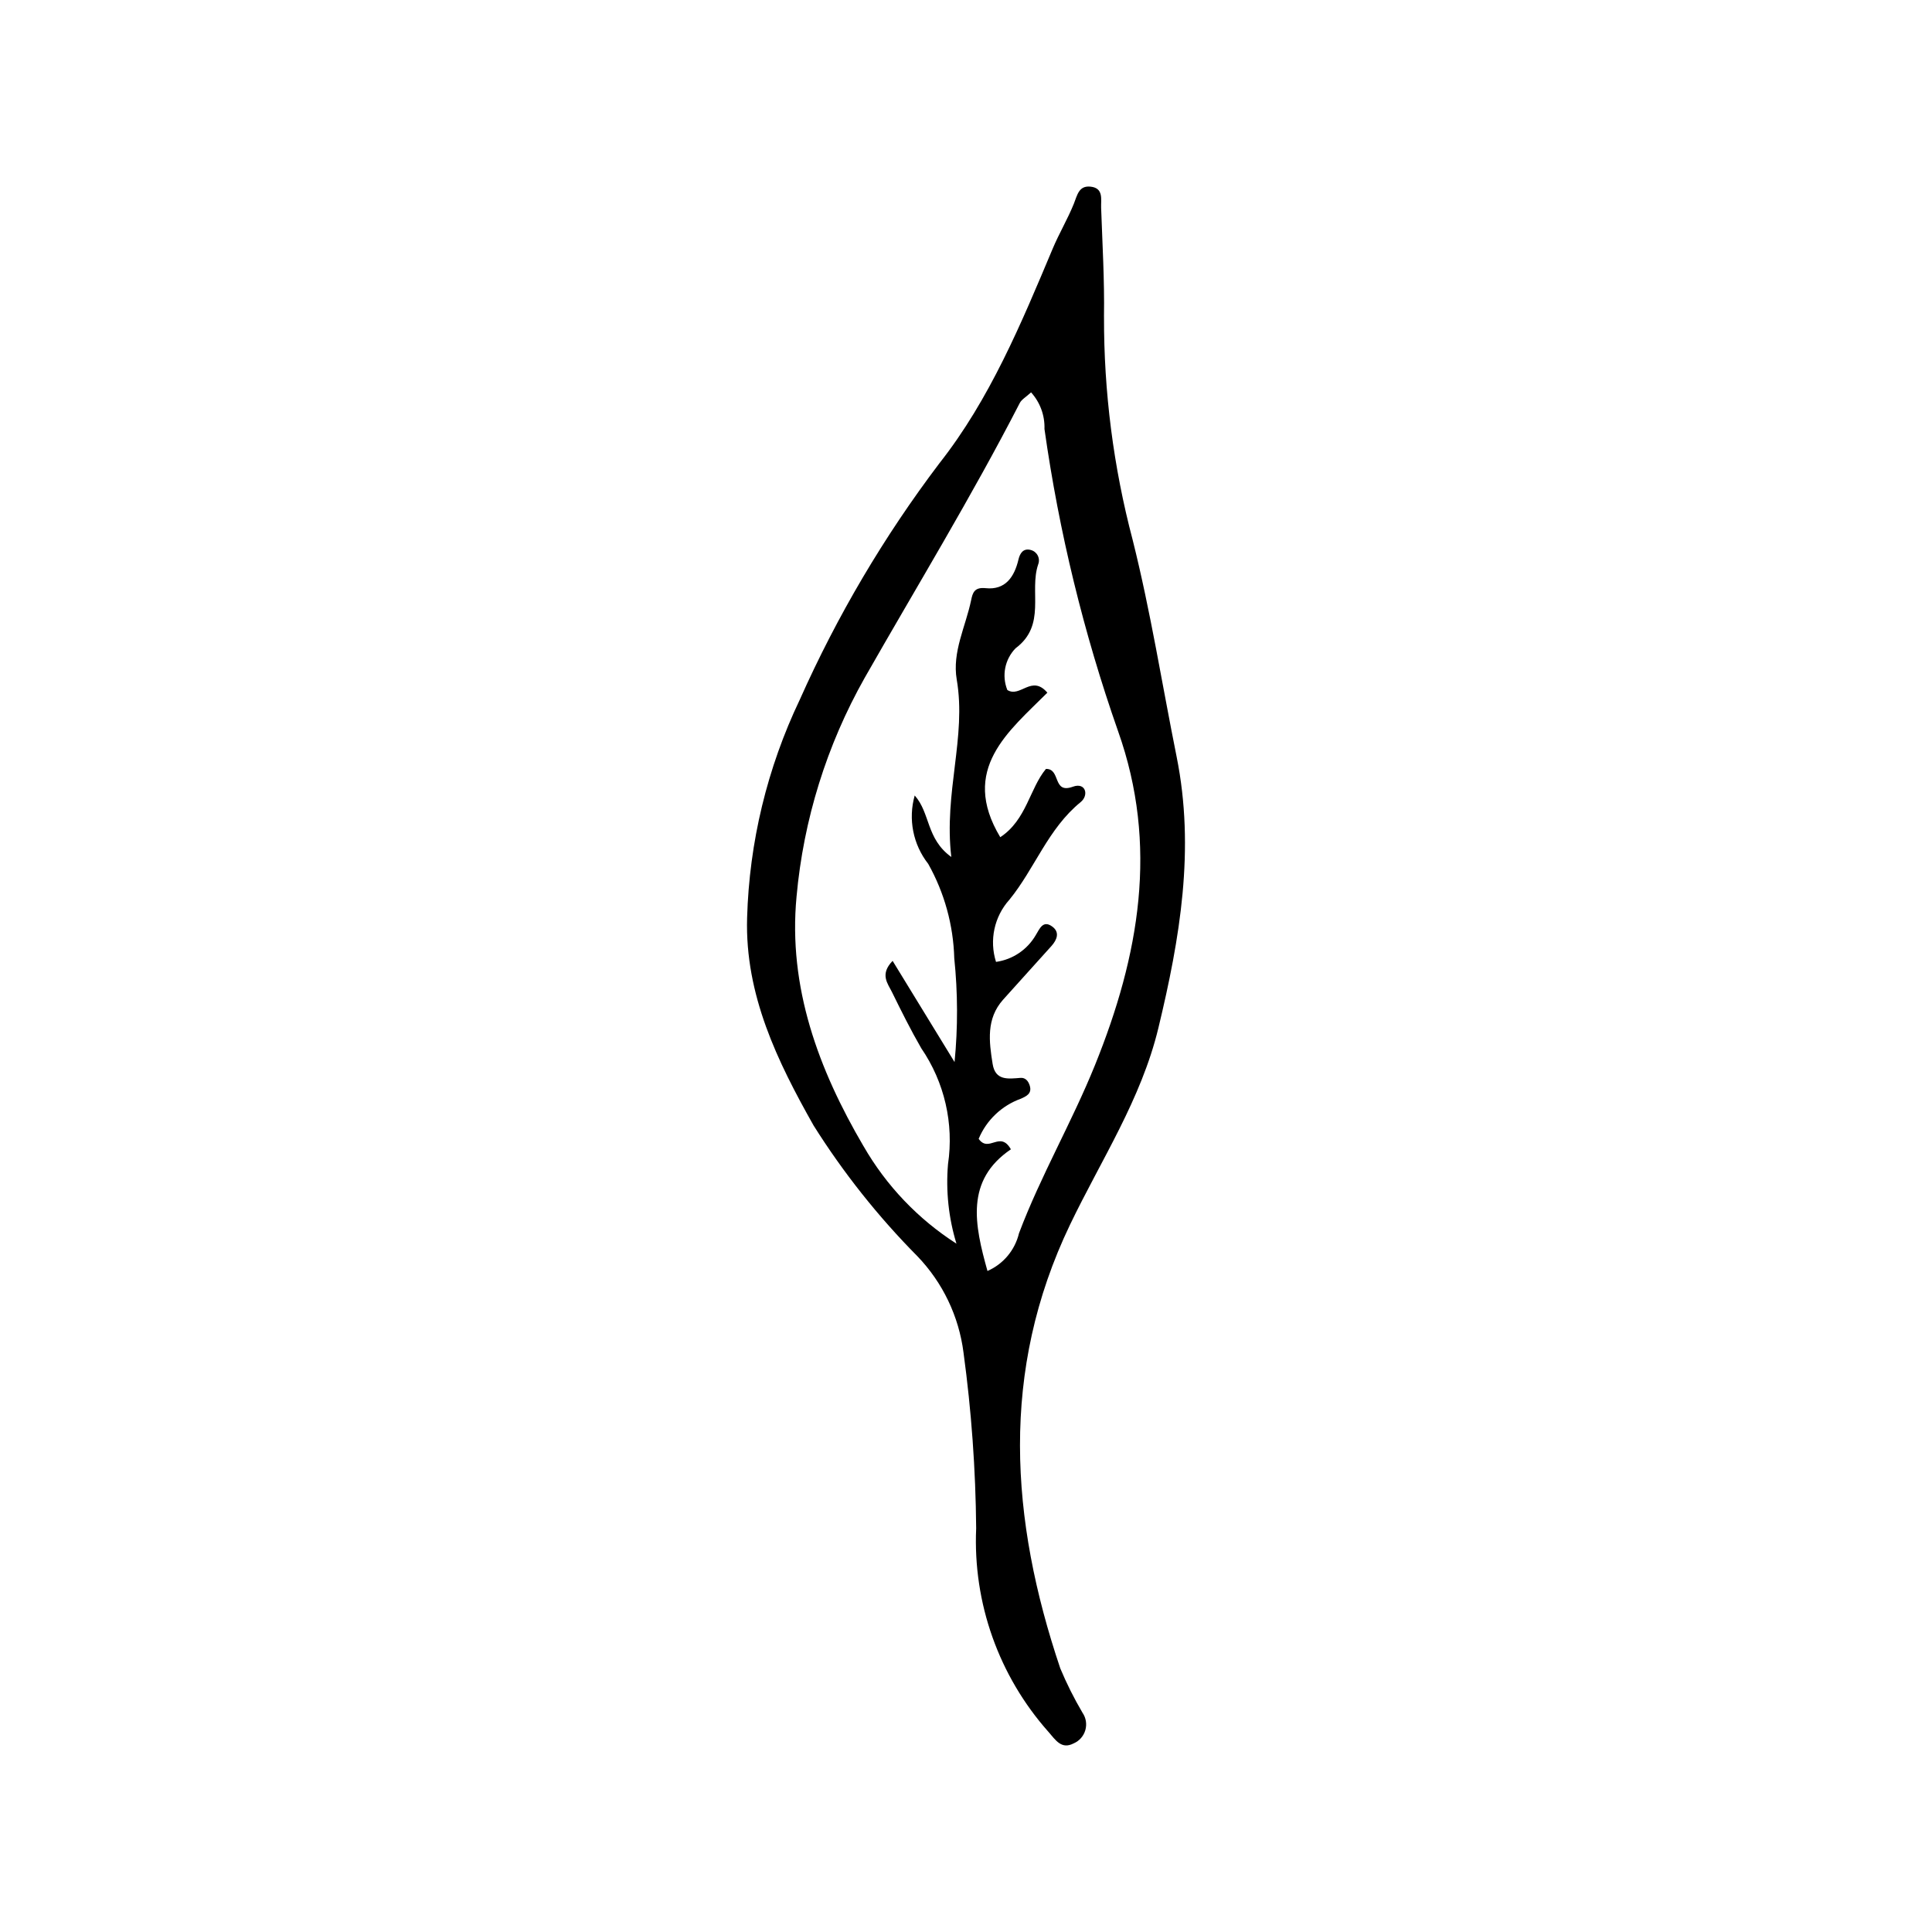 <?xml version="1.0" encoding="UTF-8"?>
<!-- Uploaded to: SVG Repo, www.svgrepo.com, Generator: SVG Repo Mixer Tools -->
<svg fill="#000000" width="800px" height="800px" version="1.1" viewBox="144 144 512 512" xmlns="http://www.w3.org/2000/svg">
 <path d="m341.99 387.24c0.57-20.031 5.324-39.723 13.957-57.809 9.898-22.227 22.309-43.25 36.996-62.648 13.359-16.949 21.684-37.031 30.031-56.887 1.691-4.027 3.953-7.816 5.59-11.863 0.922-2.285 1.305-4.91 4.461-4.566 3.488 0.379 2.707 3.379 2.785 5.594 0.336 9.598 0.906 19.207 0.758 28.801l0.004 0.004c-0.055 19.992 2.5 39.902 7.598 59.23 4.773 19.047 7.793 38.289 11.645 57.438 4.926 24.477 0.891 48.145-4.832 71.891-4.562 18.93-15.184 34.969-23.426 52.156-18.59 38.762-15.879 78.07-2.582 117.53l-0.004-0.004c1.695 4.051 3.664 7.984 5.891 11.766 0.938 1.352 1.215 3.051 0.762 4.629-0.453 1.582-1.594 2.871-3.102 3.519-3.242 1.668-4.766-0.871-6.707-3.102h-0.004c-13.129-14.797-19.988-34.125-19.117-53.891-0.133-15.586-1.254-31.148-3.356-46.594-1.227-9.59-5.504-18.531-12.203-25.504-10.418-10.516-19.648-22.141-27.531-34.672-9.551-16.922-18.207-34.613-17.613-55.02zm75.254-139.26c-1.383 1.273-2.516 1.887-3 2.832-12.762 24.812-27.301 48.613-41.105 72.836-10.055 17.824-16.207 37.582-18.047 57.965-2.277 24.02 5.852 45.852 17.734 66.117l0.004-0.004c6.019 10.473 14.469 19.344 24.641 25.859-2.086-6.82-2.844-13.977-2.238-21.082 1.59-10.758-0.938-21.723-7.082-30.695-2.797-4.84-5.293-9.855-7.758-14.875-1.133-2.312-3.305-4.707 0.156-8.293l16.414 26.809h0.004c0.898-9.148 0.871-18.363-0.078-27.508-0.242-8.773-2.609-17.359-6.906-25.012-4.019-5.121-5.352-11.855-3.578-18.121 4.195 4.723 2.988 11.441 9.699 16.301-2.019-17.117 4.055-31.746 1.441-47.004-1.258-7.34 2.371-14.066 3.816-21.066 0.395-1.918 0.844-3.484 3.844-3.168 5.207 0.547 7.602-2.934 8.707-7.629 0.359-1.527 1.215-3.066 3.301-2.481v0.004c0.781 0.211 1.441 0.746 1.805 1.473 0.367 0.723 0.406 1.57 0.113 2.328-2.457 7.195 2.258 16.078-6 22.238-2.848 2.93-3.703 7.258-2.18 11.047 3.418 2.164 6.438-4.176 10.609 0.715-10.191 10.203-23.297 20.293-12.48 38.297 6.961-4.574 7.793-12.922 12.109-18.094 4.012-0.074 1.652 6.723 7.137 4.715 3.398-1.242 4.301 2.258 2.062 4.078-8.652 7.035-12.172 17.641-18.891 25.875v-0.004c-4.016 4.477-5.363 10.746-3.543 16.477 4.422-0.621 8.312-3.246 10.543-7.113 0.988-1.578 1.867-4.07 4.352-2.258 2.082 1.516 1.25 3.531-0.195 5.152-4.254 4.769-8.586 9.469-12.832 14.242-4.508 5.066-3.715 11.07-2.766 17.016 0.719 4.5 4.129 3.949 7.383 3.699 1.344-0.105 2.113 0.891 2.469 2.102 0.621 2.117-0.977 2.785-2.418 3.441v-0.004c-5.035 1.82-9.074 5.672-11.137 10.617 2.727 3.824 5.652-2.312 8.543 2.773-12.16 8.242-9.629 20.023-6.207 32.246 4.199-1.836 7.289-5.535 8.352-9.992 5.769-15.281 14.008-29.402 20.141-44.57 11.758-29.082 16.887-58.215 6.106-88.531-9.109-25.977-15.637-52.785-19.492-80.043 0.121-3.574-1.152-7.055-3.551-9.707z"/>
</svg>